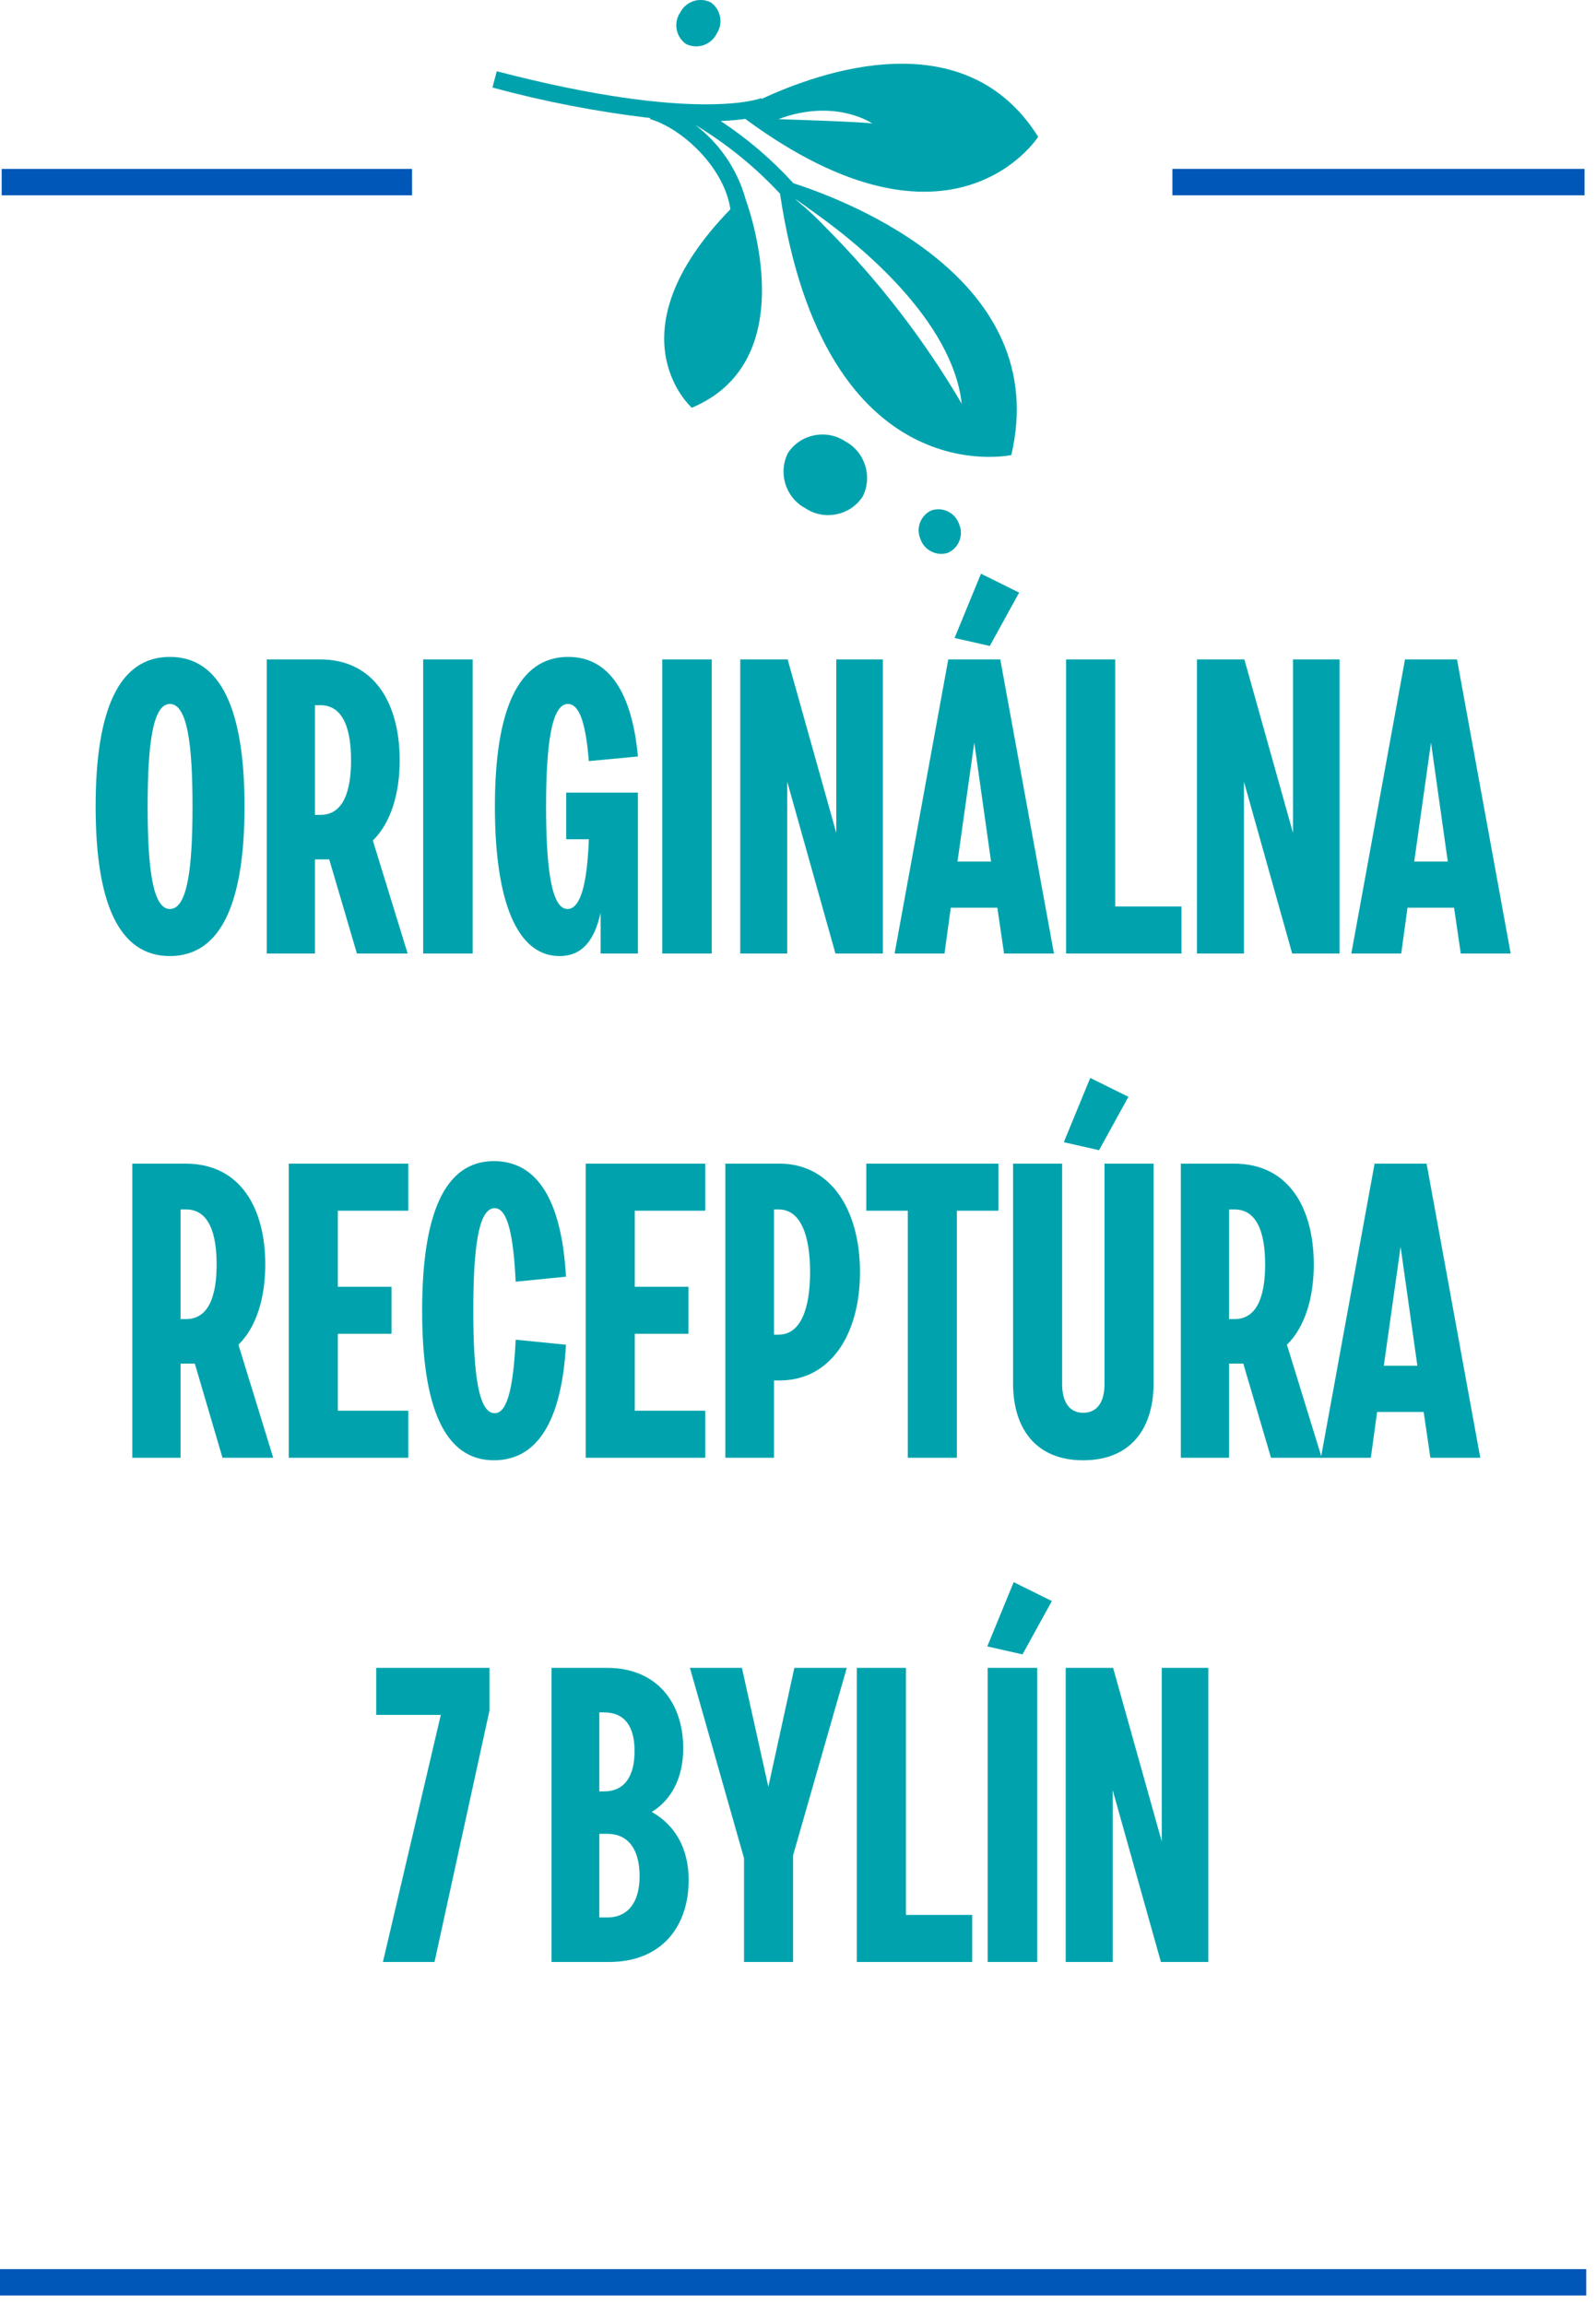 <?xml version="1.0" encoding="UTF-8" standalone="no"?>
<!DOCTYPE svg PUBLIC "-//W3C//DTD SVG 1.1//EN" "http://www.w3.org/Graphics/SVG/1.1/DTD/svg11.dtd">
<svg width="100%" height="100%" viewBox="0 0 133 192" version="1.1" xmlns="http://www.w3.org/2000/svg" xmlns:xlink="http://www.w3.org/1999/xlink" xml:space="preserve" xmlns:serif="http://www.serif.com/" style="fill-rule:evenodd;clip-rule:evenodd;stroke-linejoin:round;stroke-miterlimit:2;">
    <g transform="matrix(1,0,0,1,-345.143,-1094.52)">
        <g id="Path_696" transform="matrix(1,0,0,1,345.143,1284.53)">
            <rect x="0" y="-1" width="132.185" height="2.2" style="fill:rgb(0,87,184);"/>
        </g>
        <g id="Path_697" transform="matrix(1,0,0,1,345.219,1189.08)">
            <path d="M34.261,-80.492L0.063,-80.492L0.063,-78.292L34.263,-78.292L34.261,-80.492Z" style="fill:rgb(0,87,184);"/>
        </g>
        <g id="Path_698" transform="matrix(1,0,0,1,398.449,1189.08)">
            <rect x="44.394" y="-80.492" width="34.345" height="2.2" style="fill:rgb(0,87,184);"/>
        </g>
        <g id="Path_699" transform="matrix(1,0,0,1,380.751,1201.16)">
            <path d="M36.264,-65.244C37.134,-66.911 36.485,-68.999 34.823,-69.879C33.258,-70.92 31.114,-70.492 30.069,-68.93C29.204,-67.263 29.853,-65.18 31.513,-64.3C33.077,-63.259 35.22,-63.687 36.264,-65.249" style="fill:rgb(0,163,173);fill-rule:nonzero;"/>
        </g>
        <g id="Path_700" transform="matrix(1,0,0,1,375.9,1181.39)">
            <path d="M28.472,-86.674C27.545,-87.136 26.403,-86.76 25.932,-85.838C25.345,-84.983 25.561,-83.797 26.412,-83.204C27.339,-82.741 28.483,-83.117 28.954,-84.04C29.537,-84.896 29.321,-86.08 28.472,-86.674" style="fill:rgb(0,163,173);fill-rule:nonzero;"/>
        </g>
        <g id="Path_701" transform="matrix(1,0,0,1,367.533,1184.3)">
            <path d="M57.756,-56.15C54.608,-61.506 50.796,-66.443 46.411,-70.844C45.696,-71.597 44.938,-72.307 44.14,-72.972C43.342,-73.637 44.785,-72.572 45.797,-71.843C49.254,-69.363 56.968,-63.106 57.756,-56.149M50.3,-79.484C50.076,-79.616 42.478,-79.854 42.478,-79.854C47.359,-81.689 50.524,-79.354 50.3,-79.484M39.752,-73.164C39.067,-75.646 37.581,-77.835 35.527,-79.388C38.146,-77.816 40.531,-75.883 42.611,-73.646C46.372,-48.469 61.885,-51.876 61.885,-51.876C65.309,-66.421 48.585,-72.946 43.731,-74.517C41.932,-76.488 39.895,-78.229 37.668,-79.7C38.491,-79.733 39.168,-79.8 39.715,-79.876C56.973,-67.158 64.124,-78.384 64.124,-78.384C58.039,-88.105 45.97,-83.82 41.082,-81.54L41.053,-81.608C41.002,-81.586 35.677,-79.5 19.006,-83.846L18.647,-82.488C22.963,-81.319 27.359,-80.47 31.8,-79.947L31.776,-79.863C34.376,-79.113 37.945,-75.904 38.476,-72.352C28.35,-61.927 35.262,-55.815 35.262,-55.815C44.105,-59.534 40.491,-71.073 39.752,-73.164" style="fill:rgb(0,163,173);fill-rule:nonzero;"/>
        </g>
        <g id="Path_702" transform="matrix(1,0,0,1,386.917,1204.54)">
            <path d="M38.152,-66.359C37.836,-67.301 36.803,-67.819 35.859,-67.51C34.95,-67.11 34.53,-66.034 34.928,-65.124C35.244,-64.182 36.277,-63.664 37.221,-63.973C38.13,-64.372 38.551,-65.449 38.152,-66.359" style="fill:rgb(0,163,173);fill-rule:nonzero;"/>
        </g>
        <g transform="matrix(0.699,0,0,0.7,216.871,1056.35)">
            <g transform="matrix(50,0,0,50,193.459,167.996)">
                <path d="M0.029,-0.35C0.029,-0.121 0.084,0.006 0.206,0.006C0.328,0.006 0.384,-0.121 0.384,-0.35C0.384,-0.579 0.328,-0.706 0.206,-0.706C0.084,-0.706 0.029,-0.579 0.029,-0.35ZM0.153,-0.35C0.153,-0.496 0.165,-0.594 0.206,-0.594C0.248,-0.594 0.26,-0.496 0.26,-0.35C0.26,-0.204 0.248,-0.106 0.206,-0.106C0.165,-0.106 0.153,-0.204 0.153,-0.35Z" style="fill:rgb(0,163,173);fill-rule:nonzero;"/>
            </g>
            <g transform="matrix(50,0,0,50,213.109,167.996)">
                <path d="M0.044,-0.7L0.044,-0L0.159,-0L0.159,-0.224L0.193,-0.224L0.259,-0L0.38,-0L0.297,-0.269C0.34,-0.311 0.361,-0.381 0.361,-0.46C0.361,-0.592 0.303,-0.7 0.171,-0.7L0.044,-0.7ZM0.159,-0.33L0.159,-0.591L0.172,-0.591C0.227,-0.591 0.245,-0.533 0.245,-0.46C0.245,-0.387 0.227,-0.33 0.172,-0.33L0.159,-0.33Z" style="fill:rgb(0,163,173);fill-rule:nonzero;"/>
            </g>
            <g transform="matrix(50,0,0,50,231.759,167.996)">
                <rect x="0.044" y="-0.7" width="0.118" height="0.7" style="fill:rgb(0,163,173);fill-rule:nonzero;"/>
            </g>
            <g transform="matrix(50,0,0,50,241.059,167.996)">
                <path d="M0.199,-0.272L0.253,-0.272C0.249,-0.165 0.233,-0.106 0.202,-0.106C0.164,-0.106 0.151,-0.203 0.151,-0.35C0.151,-0.496 0.164,-0.594 0.203,-0.594C0.232,-0.594 0.246,-0.543 0.253,-0.458L0.37,-0.469C0.356,-0.621 0.301,-0.706 0.204,-0.706C0.084,-0.706 0.029,-0.579 0.029,-0.35C0.029,-0.121 0.083,0.006 0.183,0.006C0.239,0.006 0.267,-0.034 0.281,-0.097L0.281,-0L0.37,-0L0.37,-0.383L0.199,-0.383L0.199,-0.272Z" style="fill:rgb(0,163,173);fill-rule:nonzero;"/>
            </g>
            <g transform="matrix(50,0,0,50,260.259,167.996)">
                <rect x="0.044" y="-0.7" width="0.118" height="0.7" style="fill:rgb(0,163,173);fill-rule:nonzero;"/>
            </g>
            <g transform="matrix(50,0,0,50,269.559,167.996)">
                <path d="M0.156,-0L0.156,-0.409L0.271,-0L0.384,-0L0.384,-0.7L0.273,-0.7L0.273,-0.287L0.157,-0.7L0.044,-0.7L0.044,-0L0.156,-0Z" style="fill:rgb(0,163,173);fill-rule:nonzero;"/>
            </g>
            <g transform="matrix(50,0,0,50,289.909,167.996)">
                <path d="M0.133,-0.7L0.005,-0L0.124,-0L0.139,-0.109L0.25,-0.109L0.266,-0L0.385,-0L0.257,-0.7L0.133,-0.7ZM0.195,-0.502L0.235,-0.219L0.155,-0.219L0.195,-0.502ZM0.232,-0.732L0.302,-0.859L0.211,-0.904L0.148,-0.751L0.232,-0.732Z" style="fill:rgb(0,163,173);fill-rule:nonzero;"/>
            </g>
            <g transform="matrix(50,0,0,50,308.409,167.996)">
                <path d="M0.044,-0L0.319,-0L0.319,-0.112L0.161,-0.112L0.161,-0.7L0.044,-0.7L0.044,-0Z" style="fill:rgb(0,163,173);fill-rule:nonzero;"/>
            </g>
            <g transform="matrix(50,0,0,50,324.009,167.996)">
                <path d="M0.156,-0L0.156,-0.409L0.271,-0L0.384,-0L0.384,-0.7L0.273,-0.7L0.273,-0.287L0.157,-0.7L0.044,-0.7L0.044,-0L0.156,-0Z" style="fill:rgb(0,163,173);fill-rule:nonzero;"/>
            </g>
            <g transform="matrix(50,0,0,50,344.359,167.996)">
                <path d="M0.133,-0.7L0.005,-0L0.124,-0L0.139,-0.109L0.25,-0.109L0.266,-0L0.385,-0L0.257,-0.7L0.133,-0.7ZM0.195,-0.502L0.235,-0.219L0.155,-0.219L0.195,-0.502Z" style="fill:rgb(0,163,173);fill-rule:nonzero;"/>
            </g>
            <g transform="matrix(50,0,0,50,197.084,227.996)">
                <path d="M0.044,-0.7L0.044,-0L0.159,-0L0.159,-0.224L0.193,-0.224L0.259,-0L0.38,-0L0.297,-0.269C0.34,-0.311 0.361,-0.381 0.361,-0.46C0.361,-0.592 0.303,-0.7 0.171,-0.7L0.044,-0.7ZM0.159,-0.33L0.159,-0.591L0.172,-0.591C0.227,-0.591 0.245,-0.533 0.245,-0.46C0.245,-0.387 0.227,-0.33 0.172,-0.33L0.159,-0.33Z" style="fill:rgb(0,163,173);fill-rule:nonzero;"/>
            </g>
            <g transform="matrix(50,0,0,50,215.734,227.996)">
                <path d="M0.044,-0L0.329,-0L0.329,-0.112L0.161,-0.112L0.161,-0.295L0.289,-0.295L0.289,-0.407L0.161,-0.407L0.161,-0.588L0.329,-0.588L0.329,-0.7L0.044,-0.7L0.044,-0Z" style="fill:rgb(0,163,173);fill-rule:nonzero;"/>
            </g>
            <g transform="matrix(50,0,0,50,232.384,227.996)">
                <path d="M0.252,-0.281C0.247,-0.176 0.234,-0.106 0.202,-0.106C0.163,-0.106 0.151,-0.202 0.151,-0.35C0.151,-0.498 0.163,-0.594 0.202,-0.594C0.234,-0.594 0.247,-0.524 0.252,-0.419L0.372,-0.431C0.362,-0.607 0.307,-0.706 0.2,-0.706C0.082,-0.706 0.029,-0.579 0.029,-0.35C0.029,-0.121 0.082,0.006 0.2,0.006C0.307,0.006 0.362,-0.093 0.372,-0.269L0.252,-0.281Z" style="fill:rgb(0,163,173);fill-rule:nonzero;"/>
            </g>
            <g transform="matrix(50,0,0,50,251.134,227.996)">
                <path d="M0.044,-0L0.329,-0L0.329,-0.112L0.161,-0.112L0.161,-0.295L0.289,-0.295L0.289,-0.407L0.161,-0.407L0.161,-0.588L0.329,-0.588L0.329,-0.7L0.044,-0.7L0.044,-0Z" style="fill:rgb(0,163,173);fill-rule:nonzero;"/>
            </g>
            <g transform="matrix(50,0,0,50,267.784,227.996)">
                <path d="M0.044,-0L0.16,-0L0.16,-0.184L0.173,-0.184C0.296,-0.184 0.365,-0.295 0.365,-0.442C0.365,-0.589 0.296,-0.7 0.173,-0.7L0.044,-0.7L0.044,-0ZM0.16,-0.293L0.16,-0.591L0.171,-0.591C0.225,-0.591 0.246,-0.526 0.246,-0.442C0.246,-0.358 0.225,-0.293 0.171,-0.293L0.16,-0.293Z" style="fill:rgb(0,163,173);fill-rule:nonzero;"/>
            </g>
            <g transform="matrix(50,0,0,50,286.084,227.996)">
                <path d="M0.014,-0.588L0.113,-0.588L0.113,-0L0.23,-0L0.23,-0.588L0.329,-0.588L0.329,-0.7L0.014,-0.7L0.014,-0.588Z" style="fill:rgb(0,163,173);fill-rule:nonzero;"/>
            </g>
            <g transform="matrix(50,0,0,50,302.234,227.996)">
                <path d="M0.259,-0.7L0.259,-0.175C0.259,-0.132 0.241,-0.107 0.208,-0.107C0.176,-0.107 0.158,-0.132 0.158,-0.175L0.158,-0.7L0.041,-0.7L0.041,-0.177C0.041,-0.07 0.095,0.006 0.208,0.006C0.322,0.006 0.376,-0.07 0.376,-0.177L0.376,-0.7L0.259,-0.7ZM0.246,-0.732L0.316,-0.859L0.225,-0.904L0.162,-0.751L0.246,-0.732Z" style="fill:rgb(0,163,173);fill-rule:nonzero;"/>
            </g>
            <g transform="matrix(50,0,0,50,322.084,227.996)">
                <path d="M0.044,-0.7L0.044,-0L0.159,-0L0.159,-0.224L0.193,-0.224L0.259,-0L0.38,-0L0.297,-0.269C0.34,-0.311 0.361,-0.381 0.361,-0.46C0.361,-0.592 0.303,-0.7 0.171,-0.7L0.044,-0.7ZM0.159,-0.33L0.159,-0.591L0.172,-0.591C0.227,-0.591 0.245,-0.533 0.245,-0.46C0.245,-0.387 0.227,-0.33 0.172,-0.33L0.159,-0.33Z" style="fill:rgb(0,163,173);fill-rule:nonzero;"/>
            </g>
            <g transform="matrix(50,0,0,50,340.734,227.996)">
                <path d="M0.133,-0.7L0.005,-0L0.124,-0L0.139,-0.109L0.25,-0.109L0.266,-0L0.385,-0L0.257,-0.7L0.133,-0.7ZM0.195,-0.502L0.235,-0.219L0.155,-0.219L0.195,-0.502Z" style="fill:rgb(0,163,173);fill-rule:nonzero;"/>
            </g>
            <g transform="matrix(50,0,0,50,227.609,287.996)">
                <path d="M0.015,-0.588L0.169,-0.588L0.031,-0L0.154,-0L0.285,-0.598L0.285,-0.7L0.015,-0.7L0.015,-0.588Z" style="fill:rgb(0,163,173);fill-rule:nonzero;"/>
            </g>
            <g transform="matrix(50,0,0,50,247.059,287.996)">
                <path d="M0.044,-0L0.181,-0C0.307,-0 0.371,-0.085 0.371,-0.195C0.371,-0.272 0.337,-0.327 0.283,-0.357C0.33,-0.386 0.358,-0.438 0.358,-0.509C0.358,-0.615 0.297,-0.7 0.176,-0.7L0.044,-0.7L0.044,-0ZM0.177,-0.305C0.227,-0.305 0.254,-0.268 0.254,-0.204C0.254,-0.143 0.227,-0.106 0.177,-0.106L0.158,-0.106L0.158,-0.305L0.177,-0.305ZM0.169,-0.594C0.219,-0.594 0.242,-0.56 0.242,-0.502C0.242,-0.443 0.219,-0.406 0.169,-0.406L0.158,-0.406L0.158,-0.594L0.169,-0.594Z" style="fill:rgb(0,163,173);fill-rule:nonzero;"/>
            </g>
            <g transform="matrix(50,0,0,50,265.709,287.996)">
                <path d="M0.125,-0.7L0.001,-0.7L0.13,-0.247L0.13,-0L0.247,-0L0.247,-0.254L0.375,-0.7L0.25,-0.7L0.188,-0.417L0.125,-0.7Z" style="fill:rgb(0,163,173);fill-rule:nonzero;"/>
            </g>
            <g transform="matrix(50,0,0,50,283.459,287.996)">
                <path d="M0.044,-0L0.319,-0L0.319,-0.112L0.161,-0.112L0.161,-0.7L0.044,-0.7L0.044,-0Z" style="fill:rgb(0,163,173);fill-rule:nonzero;"/>
            </g>
            <g transform="matrix(50,0,0,50,299.059,287.996)">
                <path d="M0.044,-0.7L0.044,-0L0.162,-0L0.162,-0.7L0.044,-0.7ZM0.127,-0.732L0.197,-0.859L0.106,-0.904L0.043,-0.751L0.127,-0.732Z" style="fill:rgb(0,163,173);fill-rule:nonzero;"/>
            </g>
            <g transform="matrix(50,0,0,50,308.359,287.996)">
                <path d="M0.156,-0L0.156,-0.409L0.271,-0L0.384,-0L0.384,-0.7L0.273,-0.7L0.273,-0.287L0.157,-0.7L0.044,-0.7L0.044,-0L0.156,-0Z" style="fill:rgb(0,163,173);fill-rule:nonzero;"/>
            </g>
        </g>
    </g>
</svg>
